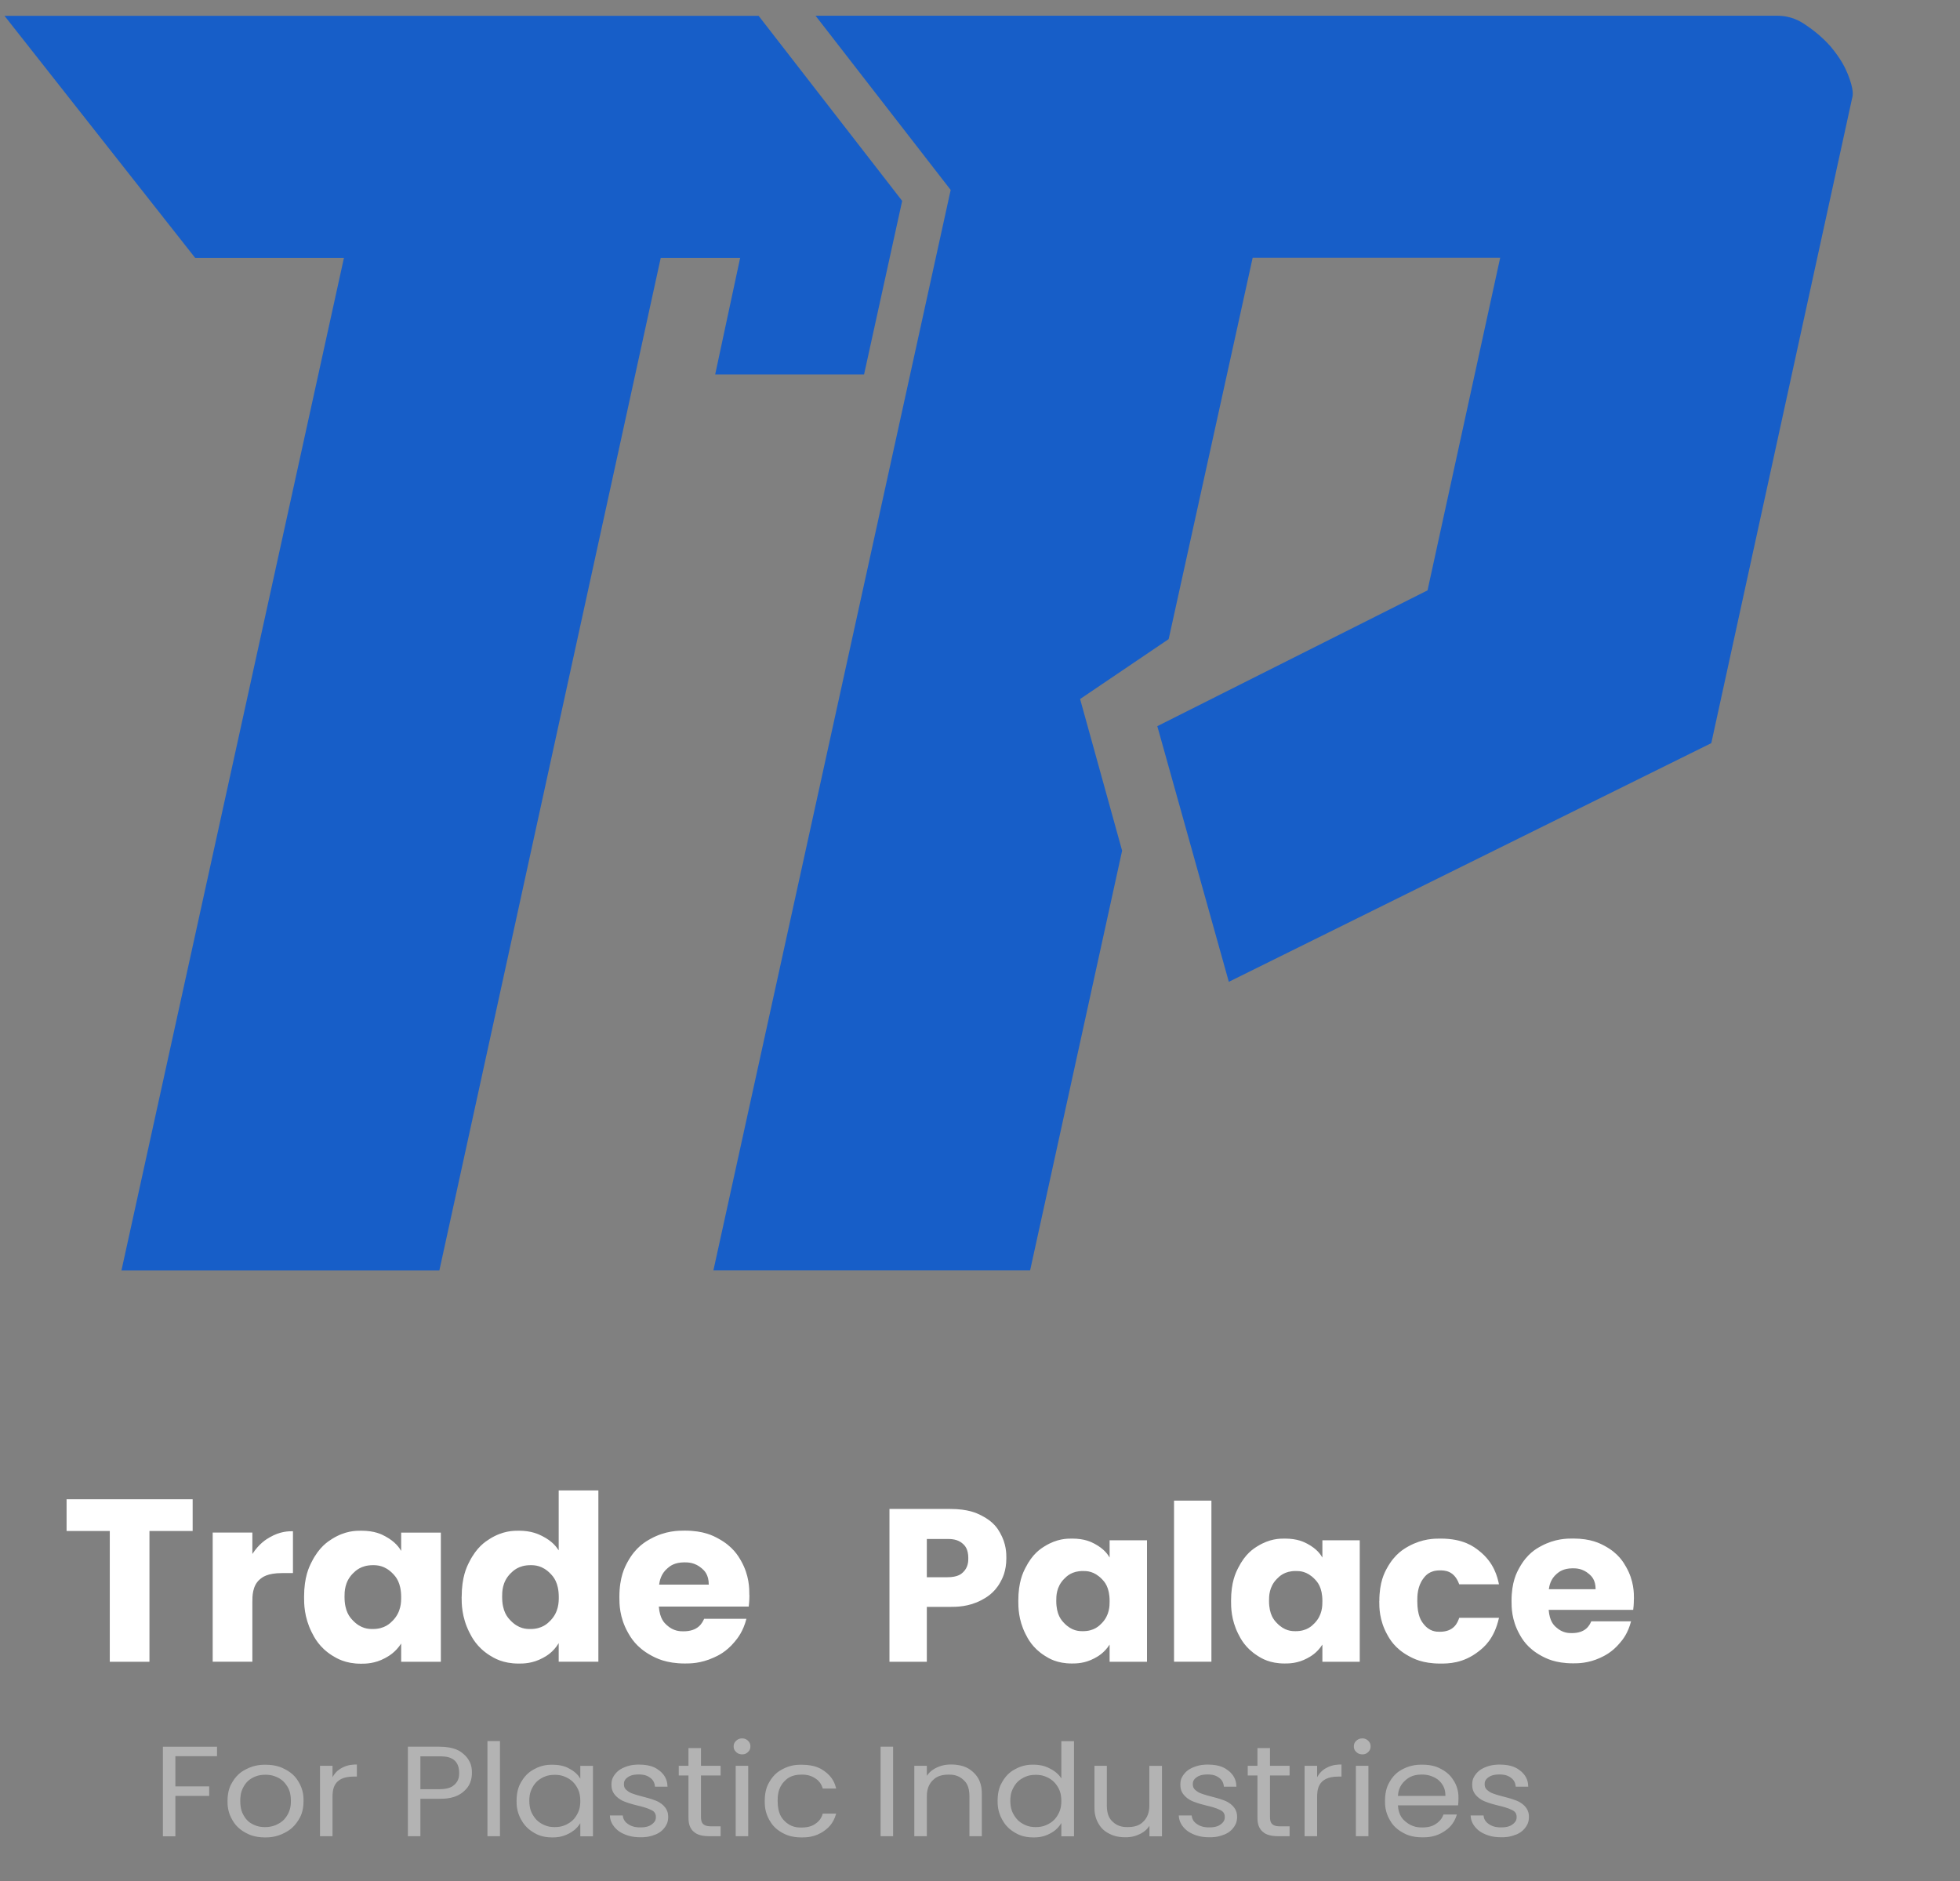 <svg width="99" height="95" viewBox="0 0 99 95" fill="none" xmlns="http://www.w3.org/2000/svg">
<rect x="0" y="0" width="99" height="95" fill="#808080" stroke="none"/>
<g clip-path="url(#clip0_120_889)">
<path d="M37.385 13.027H33.373L22.192 64.166H6.134L17.372 13.027H9.86L0.227 0.799H38.318L45.569 10.146L43.644 18.91H36.124L37.385 13.023V13.027ZM93.319 3.714C93.225 3.484 93.032 3.029 92.459 2.341C92.266 2.13 91.885 1.713 91.198 1.254C90.968 1.1 90.511 0.795 89.764 0.795H41.194L48.019 9.593L36.034 64.162H52.031L56.678 42.964L54.556 35.305L59.03 32.278L63.272 13.019H75.774L72.105 29.817L58.456 36.675L62.068 49.587L86.438 37.532L93.55 4.963C93.587 4.831 93.663 4.564 93.319 3.706V3.714Z" fill="url(#paint0_linear_120_889)"/>
<path d="M47.841 79.659C48.381 79.659 48.558 79.49 48.645 79.407C48.909 79.155 48.909 78.847 48.909 78.693C48.909 78.23 48.732 78.061 48.645 77.978C48.381 77.726 48.019 77.726 47.841 77.726H46.814V79.659H47.841ZM50.831 78.693C50.831 79.362 50.623 79.735 50.521 79.919C50.212 80.476 49.785 80.701 49.574 80.814C48.932 81.156 48.302 81.156 47.985 81.156H46.814V83.929H44.927V76.21H47.985C48.913 76.21 49.34 76.425 49.551 76.53C50.193 76.85 50.404 77.222 50.51 77.41C50.831 77.971 50.831 78.456 50.831 78.697V78.693ZM56.047 80.859C56.047 80.156 55.787 79.885 55.655 79.75C55.262 79.344 54.889 79.344 54.7 79.344C54.137 79.344 53.877 79.611 53.745 79.746C53.352 80.148 53.352 80.615 53.352 80.852C53.352 81.555 53.613 81.83 53.745 81.969C54.137 82.383 54.511 82.383 54.7 82.383C55.262 82.383 55.523 82.112 55.655 81.976C56.047 81.57 56.047 81.1 56.047 80.867V80.859ZM51.435 80.848C51.435 79.904 51.672 79.426 51.793 79.189C52.152 78.475 52.563 78.219 52.771 78.091C53.39 77.707 53.896 77.707 54.149 77.707C54.798 77.707 55.126 77.884 55.292 77.971C55.783 78.234 55.961 78.52 56.047 78.663V77.794H57.935V83.929H56.047V83.06C55.772 83.489 55.444 83.665 55.281 83.752C54.79 84.015 54.356 84.015 54.137 84.015C53.386 84.015 52.975 83.755 52.771 83.624C52.152 83.233 51.914 82.755 51.793 82.514C51.435 81.796 51.435 81.164 51.435 80.848ZM61.189 75.789V83.925H59.301V75.789H61.189ZM66.794 80.859C66.794 80.156 66.534 79.885 66.402 79.75C66.009 79.344 65.635 79.344 65.447 79.344C64.884 79.344 64.624 79.611 64.492 79.746C64.099 80.148 64.099 80.615 64.099 80.852C64.099 81.555 64.359 81.83 64.492 81.969C64.884 82.383 65.258 82.383 65.447 82.383C66.009 82.383 66.269 82.112 66.402 81.976C66.794 81.57 66.794 81.1 66.794 80.867V80.859ZM62.181 80.848C62.181 79.904 62.419 79.426 62.54 79.189C62.899 78.475 63.31 78.219 63.518 78.091C64.137 77.707 64.642 77.707 64.895 77.707C65.545 77.707 65.873 77.884 66.039 77.971C66.53 78.234 66.707 78.52 66.794 78.663V77.794H68.681V83.929H66.794V83.06C66.519 83.489 66.19 83.665 66.028 83.752C65.537 84.015 65.103 84.015 64.884 84.015C64.133 84.015 63.721 83.755 63.518 83.624C62.899 83.233 62.661 82.755 62.54 82.514C62.181 81.796 62.181 81.164 62.181 80.848ZM69.671 80.859C69.671 79.904 69.931 79.426 70.063 79.189C70.456 78.475 70.924 78.219 71.154 78.091C71.856 77.707 72.456 77.707 72.758 77.707C73.917 77.707 74.434 78.11 74.695 78.313C75.472 78.918 75.635 79.652 75.714 80.017H73.706C73.453 79.313 72.966 79.313 72.724 79.313C72.207 79.313 71.999 79.58 71.898 79.716C71.588 80.118 71.588 80.615 71.588 80.863C71.588 81.612 71.796 81.879 71.898 82.01C72.207 82.413 72.551 82.413 72.724 82.413C73.453 82.413 73.623 81.943 73.706 81.709H75.714C75.472 82.785 74.948 83.199 74.687 83.402C73.902 84.019 73.139 84.019 72.754 84.019C71.849 84.019 71.384 83.763 71.15 83.635C70.448 83.251 70.188 82.774 70.059 82.537C69.667 81.822 69.667 81.183 69.667 80.867L69.671 80.859ZM80.595 80.265C80.595 79.78 80.376 79.592 80.262 79.494C79.93 79.208 79.602 79.208 79.436 79.208C78.96 79.208 78.745 79.392 78.635 79.483C78.311 79.757 78.258 80.096 78.232 80.265H80.595ZM82.527 80.758C82.527 81.021 82.505 81.213 82.493 81.307H78.224C78.269 81.879 78.484 82.082 78.594 82.18C78.919 82.48 79.236 82.48 79.394 82.48C80.1 82.48 80.285 82.085 80.376 81.886H82.384C82.229 82.492 81.961 82.815 81.825 82.973C81.421 83.458 81.017 83.639 80.817 83.733C80.21 84.007 79.711 84.007 79.458 84.007C78.552 84.007 78.084 83.752 77.847 83.624C77.141 83.24 76.876 82.763 76.744 82.526C76.348 81.811 76.348 81.171 76.348 80.856C76.348 79.9 76.609 79.422 76.741 79.186C77.133 78.471 77.601 78.215 77.839 78.087C78.545 77.704 79.156 77.704 79.462 77.704C80.357 77.704 80.821 77.952 81.051 78.076C81.746 78.448 82.006 78.911 82.138 79.144C82.531 79.836 82.531 80.453 82.531 80.761L82.527 80.758ZM9.731 75.721V77.324H7.549V83.929H5.545V77.324H3.363V75.721H9.731ZM12.743 78.49C13.095 77.952 13.446 77.745 13.623 77.643C14.152 77.335 14.582 77.335 14.797 77.335V79.449H14.246C13.495 79.449 13.246 79.663 13.121 79.769C12.747 80.088 12.747 80.626 12.747 80.897V83.925H10.743V77.403H12.747V78.49H12.743ZM20.263 80.664C20.263 79.915 19.983 79.626 19.848 79.483C19.432 79.05 19.032 79.05 18.832 79.05C18.236 79.05 17.956 79.336 17.817 79.475C17.402 79.9 17.402 80.4 17.402 80.649C17.402 81.397 17.681 81.691 17.817 81.834C18.232 82.274 18.632 82.274 18.832 82.274C19.429 82.274 19.708 81.984 19.848 81.841C20.263 81.409 20.263 80.908 20.263 80.66V80.664ZM15.359 80.652C15.359 79.648 15.612 79.14 15.741 78.888C16.122 78.129 16.56 77.858 16.779 77.719C17.436 77.309 17.975 77.309 18.243 77.309C18.934 77.309 19.285 77.497 19.459 77.591C19.98 77.873 20.169 78.174 20.263 78.328V77.406H22.267V83.929H20.263V83.007C19.968 83.462 19.621 83.65 19.448 83.744C18.927 84.026 18.462 84.026 18.232 84.026C17.436 84.026 16.998 83.748 16.779 83.613C16.122 83.199 15.869 82.687 15.741 82.431C15.359 81.664 15.359 80.995 15.359 80.66V80.652ZM28.224 80.664C28.224 79.915 27.944 79.626 27.808 79.483C27.393 79.05 26.993 79.05 26.793 79.05C26.197 79.05 25.917 79.336 25.778 79.475C25.363 79.9 25.363 80.4 25.363 80.649C25.363 81.397 25.642 81.691 25.778 81.834C26.193 82.274 26.593 82.274 26.793 82.274C27.39 82.274 27.669 81.984 27.808 81.841C28.224 81.409 28.224 80.908 28.224 80.66V80.664ZM23.32 80.652C23.32 79.648 23.573 79.14 23.702 78.888C24.083 78.129 24.521 77.858 24.74 77.719C25.396 77.309 25.936 77.309 26.204 77.309C26.85 77.309 27.205 77.489 27.382 77.576C27.914 77.843 28.118 78.147 28.22 78.302V75.274H30.224V83.925H28.22V82.988C27.937 83.455 27.59 83.643 27.416 83.737C26.895 84.019 26.431 84.019 26.201 84.019C25.393 84.019 24.955 83.74 24.736 83.605C24.079 83.191 23.826 82.68 23.698 82.424C23.317 81.657 23.317 80.987 23.317 80.652H23.32ZM35.8 80.032C35.8 79.516 35.566 79.313 35.449 79.212C35.098 78.907 34.746 78.907 34.569 78.907C34.063 78.907 33.833 79.103 33.72 79.201C33.373 79.494 33.32 79.851 33.293 80.032H35.803H35.8ZM37.853 80.558C37.853 80.841 37.831 81.04 37.819 81.141H33.278C33.324 81.751 33.557 81.965 33.671 82.07C34.018 82.39 34.354 82.39 34.52 82.39C35.271 82.39 35.468 81.969 35.566 81.758H37.702C37.536 82.401 37.253 82.744 37.109 82.917C36.683 83.432 36.253 83.628 36.038 83.722C35.392 84.015 34.86 84.015 34.596 84.015C33.633 84.015 33.135 83.74 32.882 83.605C32.131 83.195 31.851 82.691 31.708 82.435C31.285 81.675 31.285 80.999 31.285 80.66C31.285 79.644 31.564 79.137 31.7 78.885C32.115 78.125 32.618 77.854 32.867 77.715C33.618 77.305 34.267 77.305 34.592 77.305C35.543 77.305 36.034 77.568 36.279 77.704C37.019 78.102 37.294 78.591 37.434 78.836C37.849 79.573 37.849 80.227 37.849 80.555L37.853 80.558Z" fill="white"/>
<path d="M10.962 88.216V88.697H8.859V90.222H10.566V90.703H8.859V92.742H8.227V88.219H10.962V88.216ZM12.761 92.132C12.665 92.082 12.475 91.986 12.307 91.687C12.25 91.587 12.136 91.388 12.136 90.953C12.136 90.81 12.136 90.525 12.311 90.226C12.368 90.126 12.486 89.926 12.772 89.78C12.867 89.73 13.062 89.634 13.408 89.634C13.523 89.634 13.747 89.634 14.041 89.78C14.136 89.83 14.33 89.926 14.513 90.226C14.574 90.326 14.692 90.525 14.692 90.953C14.692 91.095 14.692 91.38 14.509 91.68C14.448 91.78 14.326 91.979 14.025 92.129C13.926 92.179 13.728 92.278 13.385 92.278C13.271 92.278 13.046 92.278 12.761 92.132ZM14.368 92.571C14.517 92.496 14.814 92.343 15.073 91.926C15.161 91.787 15.332 91.509 15.332 90.956C15.332 90.771 15.332 90.404 15.081 89.991C14.997 89.852 14.829 89.574 14.391 89.353C14.246 89.278 13.953 89.128 13.412 89.128C13.233 89.128 12.871 89.128 12.433 89.353C12.288 89.427 11.995 89.577 11.743 89.994C11.659 90.133 11.492 90.411 11.492 90.956C11.492 91.142 11.492 91.509 11.739 91.926C11.823 92.065 11.987 92.343 12.418 92.571C12.562 92.646 12.852 92.799 13.385 92.799C13.564 92.799 13.926 92.799 14.372 92.571H14.368ZM16.795 89.182H16.163V92.738H16.795V90.803C16.795 90.443 16.795 89.727 17.858 89.727H18.026V89.117C17.877 89.117 17.58 89.117 17.272 89.285C17.169 89.342 16.963 89.452 16.795 89.759V89.182ZM21.234 90.365V88.704H22.164C22.507 88.704 23.192 88.704 23.192 89.541C23.192 89.673 23.192 89.937 22.941 90.151C22.857 90.222 22.689 90.365 22.164 90.365H21.234ZM23.41 88.586C23.269 88.462 22.983 88.216 22.164 88.216H20.602V92.738H21.234V90.849H22.164C22.446 90.849 23.01 90.849 23.425 90.475C23.562 90.35 23.836 90.101 23.836 89.538C23.836 89.342 23.836 88.954 23.41 88.583V88.586ZM24.621 87.934V92.738H25.254V87.934H24.621ZM29.136 91.658C29.079 91.758 28.961 91.961 28.668 92.118C28.568 92.172 28.374 92.278 28.02 92.278C27.902 92.278 27.665 92.278 27.376 92.118C27.281 92.065 27.086 91.958 26.911 91.658C26.854 91.559 26.736 91.356 26.736 90.949C26.736 90.814 26.736 90.546 26.911 90.247C26.968 90.147 27.086 89.948 27.376 89.794C27.471 89.741 27.665 89.638 28.02 89.638C28.138 89.638 28.374 89.638 28.668 89.798C28.767 89.852 28.961 89.959 29.136 90.254C29.193 90.354 29.311 90.554 29.311 90.956C29.311 91.092 29.311 91.359 29.136 91.662V91.658ZM26.328 91.908C26.408 92.047 26.564 92.328 26.972 92.564C27.109 92.642 27.38 92.799 27.886 92.799C28.05 92.799 28.378 92.799 28.751 92.596C28.873 92.528 29.121 92.393 29.311 92.079V92.742H29.951V89.185H29.311V89.834C29.25 89.73 29.132 89.527 28.763 89.328C28.641 89.26 28.393 89.128 27.894 89.128C27.726 89.128 27.387 89.128 26.976 89.356C26.839 89.431 26.564 89.584 26.328 89.994C26.248 90.133 26.092 90.407 26.092 90.953C26.092 91.131 26.092 91.491 26.328 91.915V91.908ZM33.087 92.663C33.194 92.621 33.403 92.531 33.575 92.296C33.632 92.218 33.75 92.061 33.75 91.769C33.75 91.662 33.742 91.445 33.56 91.241C33.499 91.174 33.377 91.042 33.118 90.939C33.034 90.906 32.862 90.839 32.451 90.735C32.34 90.707 32.123 90.65 31.94 90.582C31.879 90.561 31.757 90.514 31.636 90.4C31.594 90.361 31.514 90.286 31.514 90.112C31.514 90.037 31.514 89.891 31.715 89.755C31.784 89.709 31.917 89.62 32.257 89.62C32.379 89.62 32.626 89.62 32.843 89.787C32.916 89.844 33.06 89.955 33.083 90.237H33.716C33.708 90.062 33.689 89.716 33.3 89.42C33.171 89.321 32.912 89.121 32.279 89.121C32.142 89.121 31.872 89.121 31.552 89.253C31.445 89.296 31.232 89.385 31.06 89.613C31.003 89.688 30.885 89.841 30.885 90.112C30.885 90.226 30.885 90.457 31.075 90.668C31.14 90.739 31.266 90.878 31.533 90.985C31.62 91.02 31.799 91.092 32.222 91.195C32.379 91.231 32.687 91.306 32.908 91.42C32.98 91.459 33.129 91.534 33.129 91.765C33.129 91.84 33.129 91.993 32.919 92.143C32.851 92.193 32.71 92.293 32.352 92.293C32.222 92.293 31.963 92.293 31.723 92.125C31.643 92.068 31.483 91.958 31.456 91.691H30.805C30.812 91.797 30.824 92.015 31.026 92.264C31.095 92.346 31.228 92.514 31.575 92.653C31.689 92.699 31.921 92.792 32.359 92.792C32.497 92.792 32.767 92.792 33.083 92.66L33.087 92.663ZM36.398 89.67V89.182H35.407V88.287H34.775V89.182H34.283V89.67H34.775V91.765C34.775 91.94 34.775 92.286 35.038 92.51C35.126 92.585 35.301 92.738 35.83 92.738H36.398V92.239H35.933C35.838 92.239 35.644 92.239 35.526 92.132C35.487 92.097 35.407 92.025 35.407 91.765V89.67H36.398ZM37.16 89.182V92.738H37.792V89.182H37.16ZM37.781 88.487C37.823 88.447 37.903 88.369 37.903 88.201C37.903 88.144 37.903 88.034 37.781 87.916C37.739 87.877 37.659 87.799 37.488 87.799C37.427 87.799 37.309 87.799 37.183 87.916C37.141 87.956 37.057 88.034 37.057 88.201C37.057 88.259 37.057 88.369 37.183 88.487C37.225 88.526 37.309 88.604 37.488 88.604C37.545 88.604 37.663 88.604 37.781 88.487ZM38.867 91.929C38.947 92.068 39.103 92.346 39.522 92.571C39.663 92.646 39.941 92.799 40.482 92.799C40.711 92.799 41.168 92.799 41.626 92.471C41.778 92.361 42.083 92.143 42.235 91.598H41.557C41.523 91.712 41.454 91.936 41.176 92.118C41.084 92.179 40.898 92.3 40.482 92.3C40.303 92.3 39.941 92.3 39.61 91.951C39.499 91.833 39.279 91.601 39.279 90.956C39.279 90.746 39.279 90.322 39.61 89.973C39.72 89.859 39.941 89.627 40.482 89.627C40.62 89.627 40.898 89.627 41.18 89.816C41.275 89.88 41.462 90.005 41.557 90.329H42.235C42.185 90.14 42.09 89.766 41.633 89.445C41.481 89.338 41.18 89.128 40.479 89.128C40.3 89.128 39.938 89.128 39.519 89.356C39.377 89.431 39.099 89.584 38.863 89.994C38.783 90.133 38.627 90.407 38.627 90.956C38.627 91.142 38.627 91.516 38.863 91.929H38.867ZM44.479 88.216V92.738H45.112V88.216H44.479ZM47.325 89.267C47.219 89.317 47.001 89.417 46.815 89.688V89.182H46.182V92.738H46.815V90.771C46.815 90.586 46.815 90.212 47.108 89.919C47.207 89.823 47.401 89.627 47.904 89.627C48.068 89.627 48.396 89.627 48.682 89.909C48.777 90.001 48.967 90.19 48.967 90.725V92.738H49.592V90.643C49.592 90.397 49.592 89.901 49.162 89.509C49.017 89.378 48.731 89.117 48.038 89.117C47.908 89.117 47.649 89.117 47.325 89.267ZM53.433 91.658C53.376 91.758 53.258 91.961 52.964 92.118C52.865 92.172 52.671 92.278 52.316 92.278C52.198 92.278 51.962 92.278 51.673 92.118C51.577 92.065 51.383 91.958 51.208 91.658C51.151 91.559 51.032 91.356 51.032 90.949C51.032 90.814 51.032 90.546 51.208 90.247C51.265 90.147 51.383 89.948 51.673 89.794C51.768 89.741 51.962 89.638 52.316 89.638C52.435 89.638 52.671 89.638 52.964 89.798C53.063 89.852 53.258 89.959 53.433 90.254C53.49 90.354 53.608 90.554 53.608 90.956C53.608 91.092 53.608 91.359 53.433 91.662V91.658ZM50.625 91.908C50.705 92.047 50.861 92.328 51.273 92.564C51.41 92.642 51.684 92.799 52.191 92.799C52.355 92.799 52.682 92.799 53.052 92.596C53.174 92.528 53.421 92.393 53.608 92.072V92.742H54.248V87.938H53.608V89.82C53.539 89.716 53.406 89.509 53.025 89.317C52.899 89.253 52.644 89.125 52.198 89.125C52.027 89.125 51.684 89.125 51.273 89.353C51.135 89.427 50.861 89.581 50.625 89.991C50.545 90.129 50.389 90.404 50.389 90.949C50.389 91.127 50.389 91.487 50.625 91.911V91.908ZM58.054 89.182V91.135C58.054 91.32 58.054 91.694 57.765 91.986C57.67 92.082 57.475 92.278 56.968 92.278C56.805 92.278 56.477 92.278 56.191 91.997C56.096 91.904 55.906 91.715 55.906 91.188V89.182H55.281V91.266C55.281 91.43 55.281 91.758 55.486 92.104C55.555 92.218 55.692 92.45 56.047 92.621C56.165 92.678 56.401 92.792 56.843 92.792C56.972 92.792 57.231 92.792 57.555 92.638C57.662 92.589 57.879 92.485 58.058 92.214V92.742H58.691V89.185H58.058L58.054 89.182ZM61.822 92.663C61.929 92.621 62.139 92.531 62.31 92.296C62.367 92.218 62.486 92.061 62.486 91.769C62.486 91.662 62.478 91.445 62.295 91.241C62.234 91.174 62.112 91.042 61.853 90.939C61.769 90.906 61.598 90.839 61.186 90.735C61.076 90.707 60.859 90.65 60.676 90.582C60.615 90.561 60.493 90.514 60.371 90.4C60.329 90.361 60.249 90.286 60.249 90.112C60.249 90.037 60.249 89.891 60.451 89.755C60.52 89.709 60.653 89.62 60.992 89.62C61.114 89.62 61.361 89.62 61.579 89.787C61.651 89.844 61.796 89.955 61.819 90.237H62.451C62.444 90.062 62.425 89.716 62.036 89.42C61.906 89.321 61.647 89.121 61.015 89.121C60.878 89.121 60.607 89.121 60.287 89.253C60.18 89.296 59.967 89.385 59.796 89.613C59.738 89.688 59.62 89.841 59.62 90.112C59.62 90.226 59.62 90.457 59.811 90.668C59.876 90.739 60.001 90.878 60.268 90.985C60.356 91.02 60.535 91.092 60.958 91.195C61.114 91.231 61.422 91.306 61.644 91.42C61.716 91.459 61.864 91.534 61.864 91.765C61.864 91.84 61.864 91.993 61.655 92.143C61.586 92.193 61.445 92.293 61.087 92.293C60.958 92.293 60.699 92.293 60.459 92.125C60.379 92.068 60.218 91.958 60.192 91.691H59.54C59.548 91.797 59.559 92.015 59.761 92.264C59.83 92.346 59.963 92.514 60.31 92.653C60.424 92.699 60.657 92.792 61.095 92.792C61.232 92.792 61.502 92.792 61.819 92.66L61.822 92.663ZM65.137 89.67V89.182H64.147V88.287H63.514V89.182H63.023V89.67H63.514V91.765C63.514 91.94 63.514 92.286 63.777 92.51C63.865 92.585 64.04 92.738 64.57 92.738H65.137V92.239H64.672C64.577 92.239 64.383 92.239 64.265 92.132C64.227 92.097 64.147 92.025 64.147 91.765V89.67H65.137ZM66.528 89.182H65.895V92.738H66.528V90.803C66.528 90.443 66.528 89.727 67.591 89.727H67.759V89.117C67.61 89.117 67.313 89.117 67.004 89.285C66.901 89.342 66.696 89.452 66.528 89.759V89.182ZM68.486 89.182V92.738H69.119V89.182H68.486ZM69.107 88.487C69.149 88.447 69.229 88.369 69.229 88.201C69.229 88.144 69.229 88.034 69.107 87.916C69.065 87.877 68.985 87.799 68.814 87.799C68.753 87.799 68.635 87.799 68.509 87.916C68.467 87.956 68.383 88.034 68.383 88.201C68.383 88.259 68.383 88.369 68.509 88.487C68.551 88.526 68.635 88.604 68.814 88.604C68.871 88.604 68.989 88.604 69.107 88.487ZM70.609 90.7C70.624 90.532 70.658 90.194 70.993 89.909C71.104 89.812 71.329 89.624 71.809 89.624C71.919 89.624 72.14 89.624 72.415 89.752C72.506 89.795 72.689 89.88 72.849 90.122C72.902 90.204 73.009 90.365 73.009 90.703H70.609V90.7ZM73.436 89.951C73.359 89.823 73.211 89.567 72.796 89.346C72.658 89.271 72.38 89.125 71.839 89.125C71.653 89.125 71.283 89.125 70.856 89.349C70.715 89.424 70.429 89.574 70.193 89.987C70.113 90.126 69.957 90.404 69.957 90.953C69.957 91.138 69.957 91.505 70.201 91.922C70.281 92.061 70.445 92.339 70.871 92.567C71.012 92.642 71.298 92.795 71.839 92.795C72.064 92.795 72.517 92.795 72.978 92.475C73.131 92.368 73.436 92.154 73.588 91.641H72.91C72.872 91.74 72.799 91.94 72.525 92.118C72.433 92.179 72.251 92.296 71.843 92.296C71.675 92.296 71.344 92.296 70.993 92.001C70.875 91.901 70.643 91.705 70.609 91.181H73.649C73.656 91.117 73.668 90.992 73.668 90.825C73.668 90.657 73.668 90.336 73.443 89.951H73.436ZM76.564 92.663C76.67 92.621 76.88 92.531 77.051 92.296C77.109 92.218 77.227 92.061 77.227 91.769C77.227 91.662 77.219 91.445 77.036 91.241C76.975 91.174 76.853 91.042 76.594 90.939C76.51 90.906 76.339 90.839 75.927 90.735C75.817 90.707 75.6 90.65 75.417 90.582C75.356 90.561 75.234 90.514 75.112 90.4C75.07 90.361 74.99 90.286 74.99 90.112C74.99 90.037 74.99 89.891 75.192 89.755C75.261 89.709 75.394 89.62 75.733 89.62C75.855 89.62 76.103 89.62 76.32 89.787C76.392 89.844 76.537 89.955 76.56 90.237H77.192C77.185 90.062 77.166 89.716 76.777 89.42C76.647 89.321 76.388 89.121 75.756 89.121C75.619 89.121 75.348 89.121 75.028 89.253C74.921 89.296 74.708 89.385 74.537 89.613C74.48 89.688 74.361 89.841 74.361 90.112C74.361 90.226 74.361 90.457 74.552 90.668C74.617 90.739 74.742 90.878 75.009 90.985C75.097 91.02 75.276 91.092 75.699 91.195C75.855 91.231 76.164 91.306 76.385 91.42C76.457 91.459 76.606 91.534 76.606 91.765C76.606 91.84 76.606 91.993 76.396 92.143C76.327 92.193 76.186 92.293 75.828 92.293C75.699 92.293 75.44 92.293 75.2 92.125C75.12 92.068 74.96 91.958 74.933 91.691H74.281C74.289 91.797 74.3 92.015 74.502 92.264C74.571 92.346 74.704 92.514 75.051 92.653C75.165 92.699 75.398 92.792 75.836 92.792C75.973 92.792 76.244 92.792 76.56 92.66L76.564 92.663Z" fill="#B3B3B3"/>
</g>
<defs>
<linearGradient id="paint0_linear_120_889" x1="0.227" y1="32.484" x2="93.584" y2="32.484" gradientUnits="userSpaceOnUse">
<stop stop-color="#0A2FB0"/>
<stop stop-color="#175EC8"/>
</linearGradient>
<clipPath id="clip0_120_889">
<rect width="98" height="94" fill="white" transform="translate(0.227 0.799)"/>
</clipPath>
</defs>
</svg>
